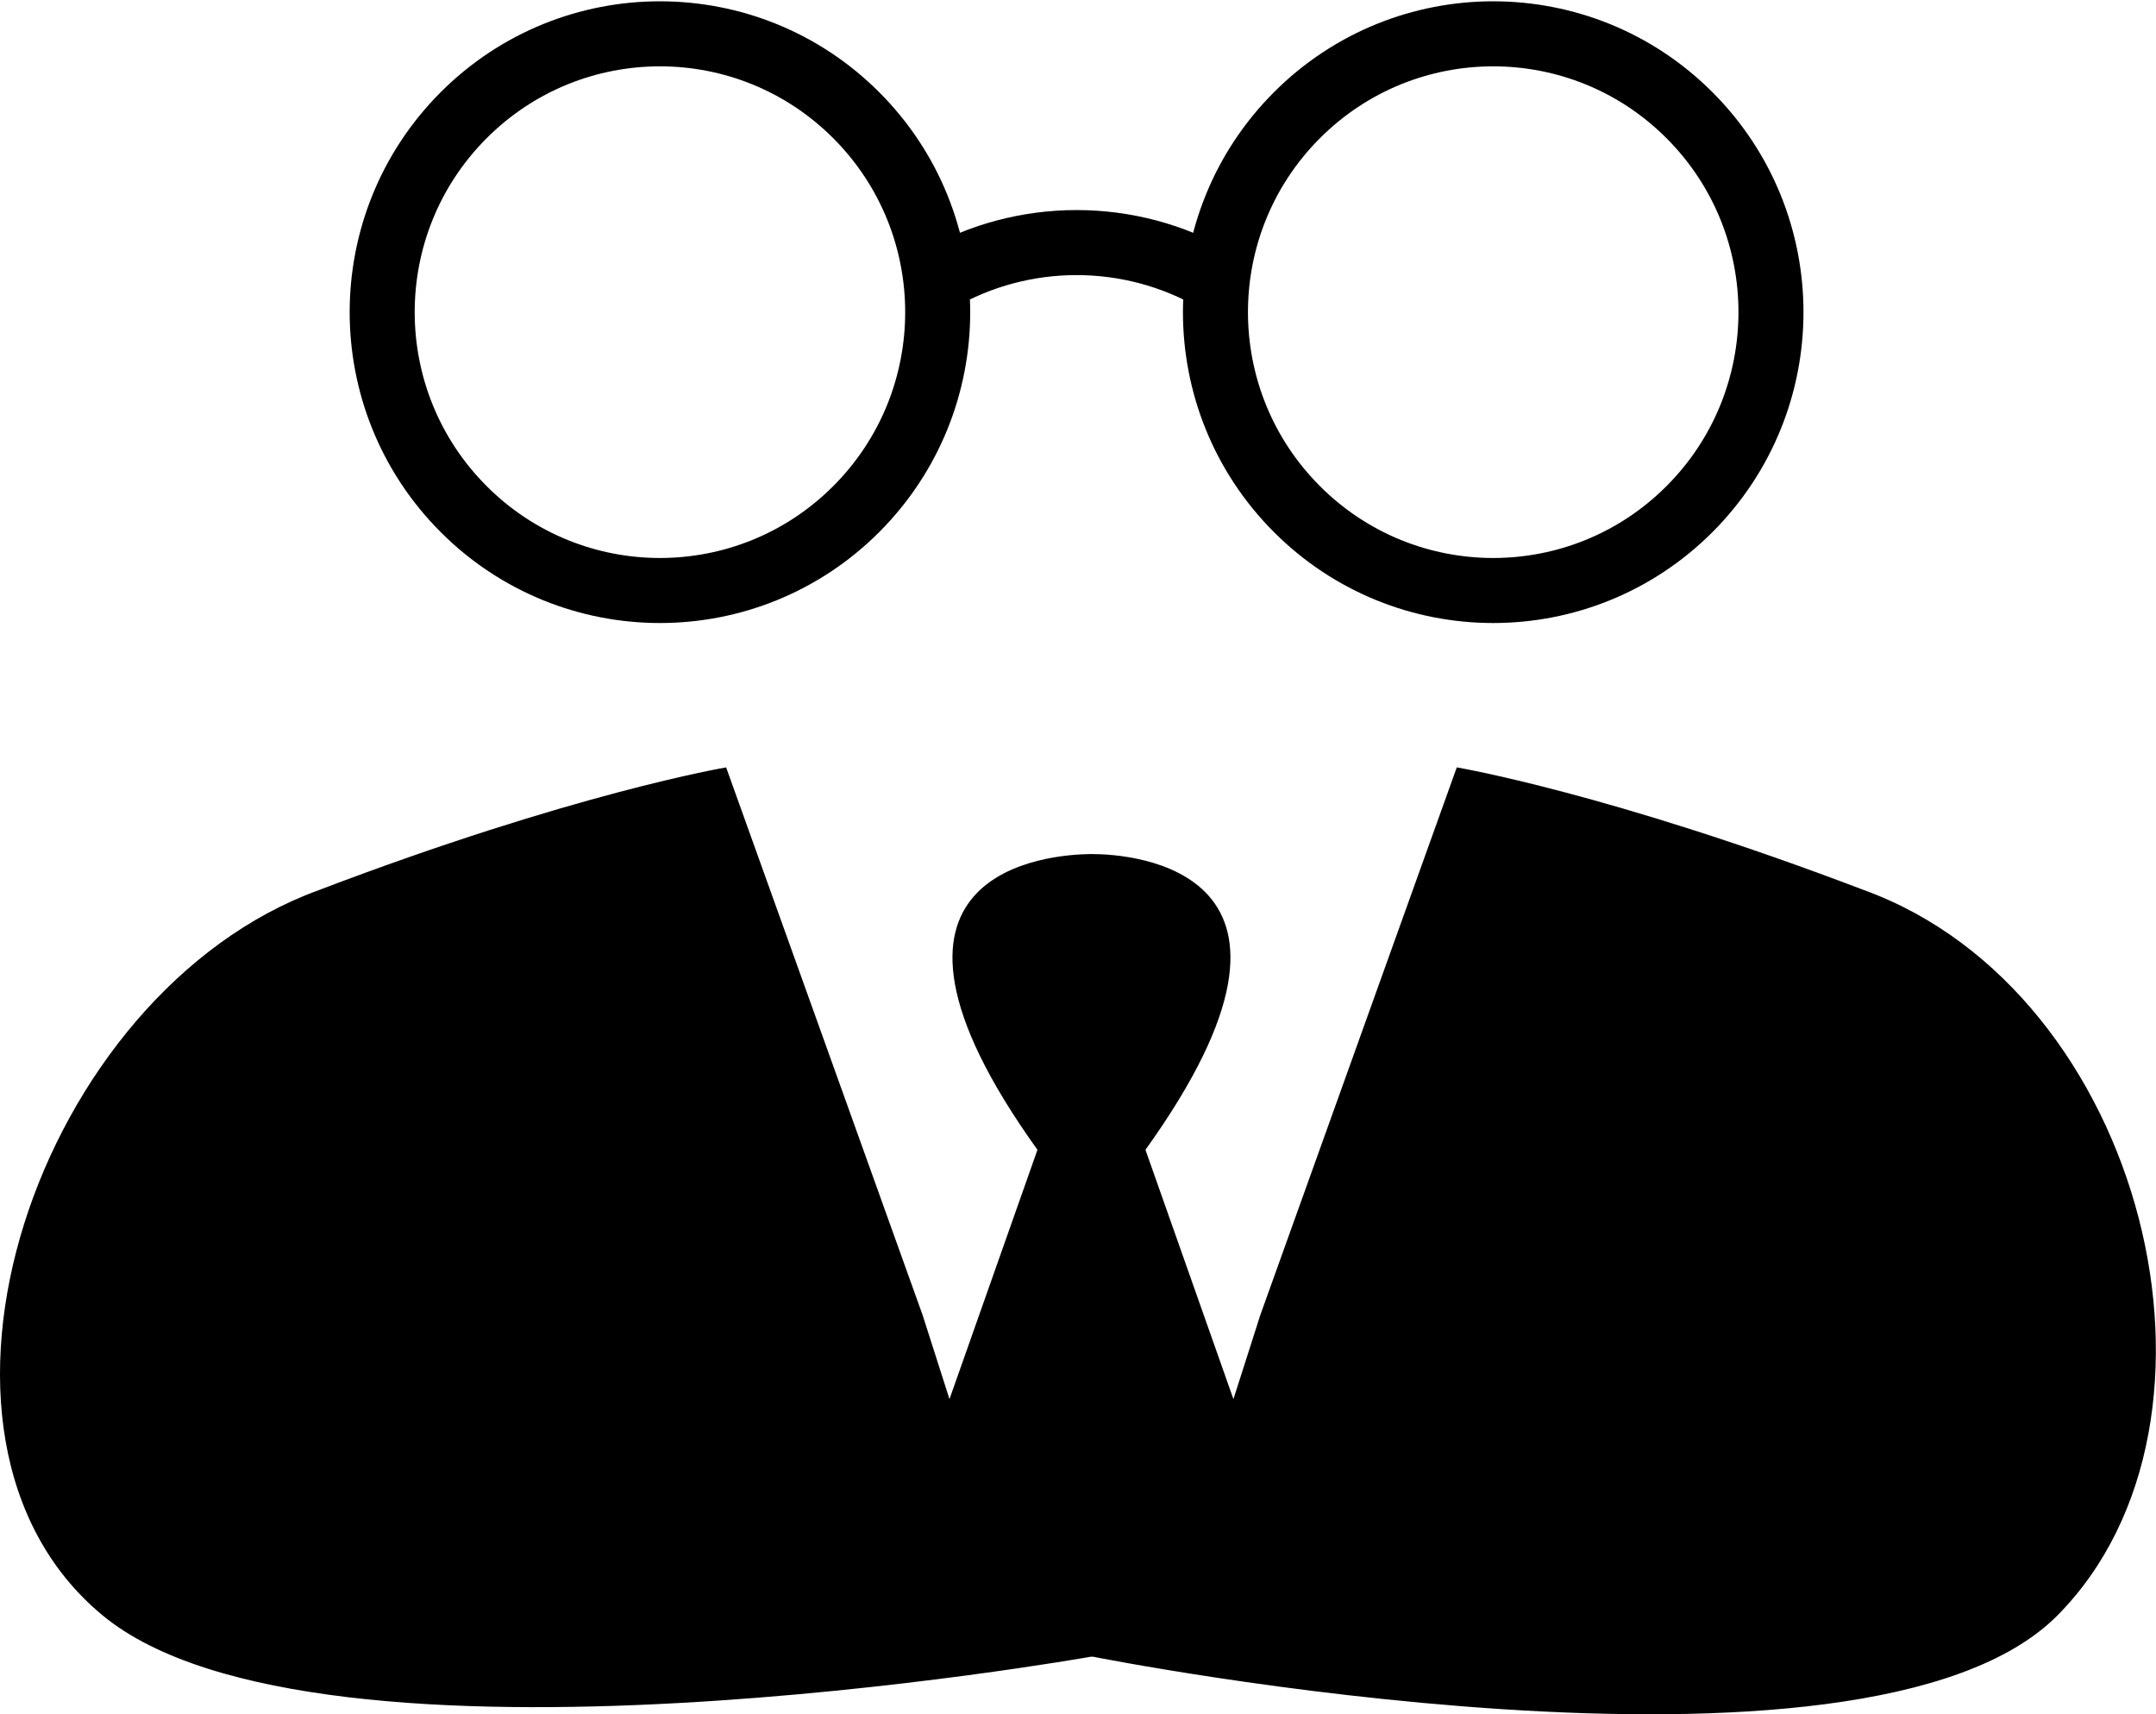 <svg width="829" height="659" viewBox="0 0 829 659" fill="none" xmlns="http://www.w3.org/2000/svg">
<path d="M716.866 342.219C618.773 304.824 560.143 295 560.143 295L484.6 505.52L474.264 537.842L440.439 442.004C518.237 333.575 434.614 328.314 419.956 328.314H419.768H419.58H419.392H419.204C404.735 328.501 321.112 333.575 398.909 442.004L365.084 537.842L354.749 505.52L279.206 295C279.206 295 220.576 304.824 122.483 342.219C14.43 381.494 -43.678 552.179 39.403 620.939C122.483 689.7 419.392 636.875 419.392 636.875H420.332C420.332 636.875 716.866 695.996 791.159 620.939C865.453 545.882 824.731 381.494 716.866 342.219Z" fill="black"/>
<path d="M360.553 107.553C393.487 88.483 434.413 88.483 467.35 107.553M329.272 44.34C370.979 86.127 370.979 153.874 329.272 195.66C287.564 237.447 219.942 237.447 178.234 195.66C136.526 153.874 136.526 86.127 178.234 44.34C219.941 2.553 287.564 2.553 329.272 44.34ZM649.672 44.34C691.38 86.127 691.38 153.874 649.672 195.66C607.963 237.447 540.343 237.447 498.635 195.66C456.927 153.874 456.927 86.127 498.635 44.34C540.343 2.553 607.963 2.553 649.672 44.34Z" stroke="black" stroke-width="25" stroke-linecap="round" stroke-linejoin="round"/>
</svg>
